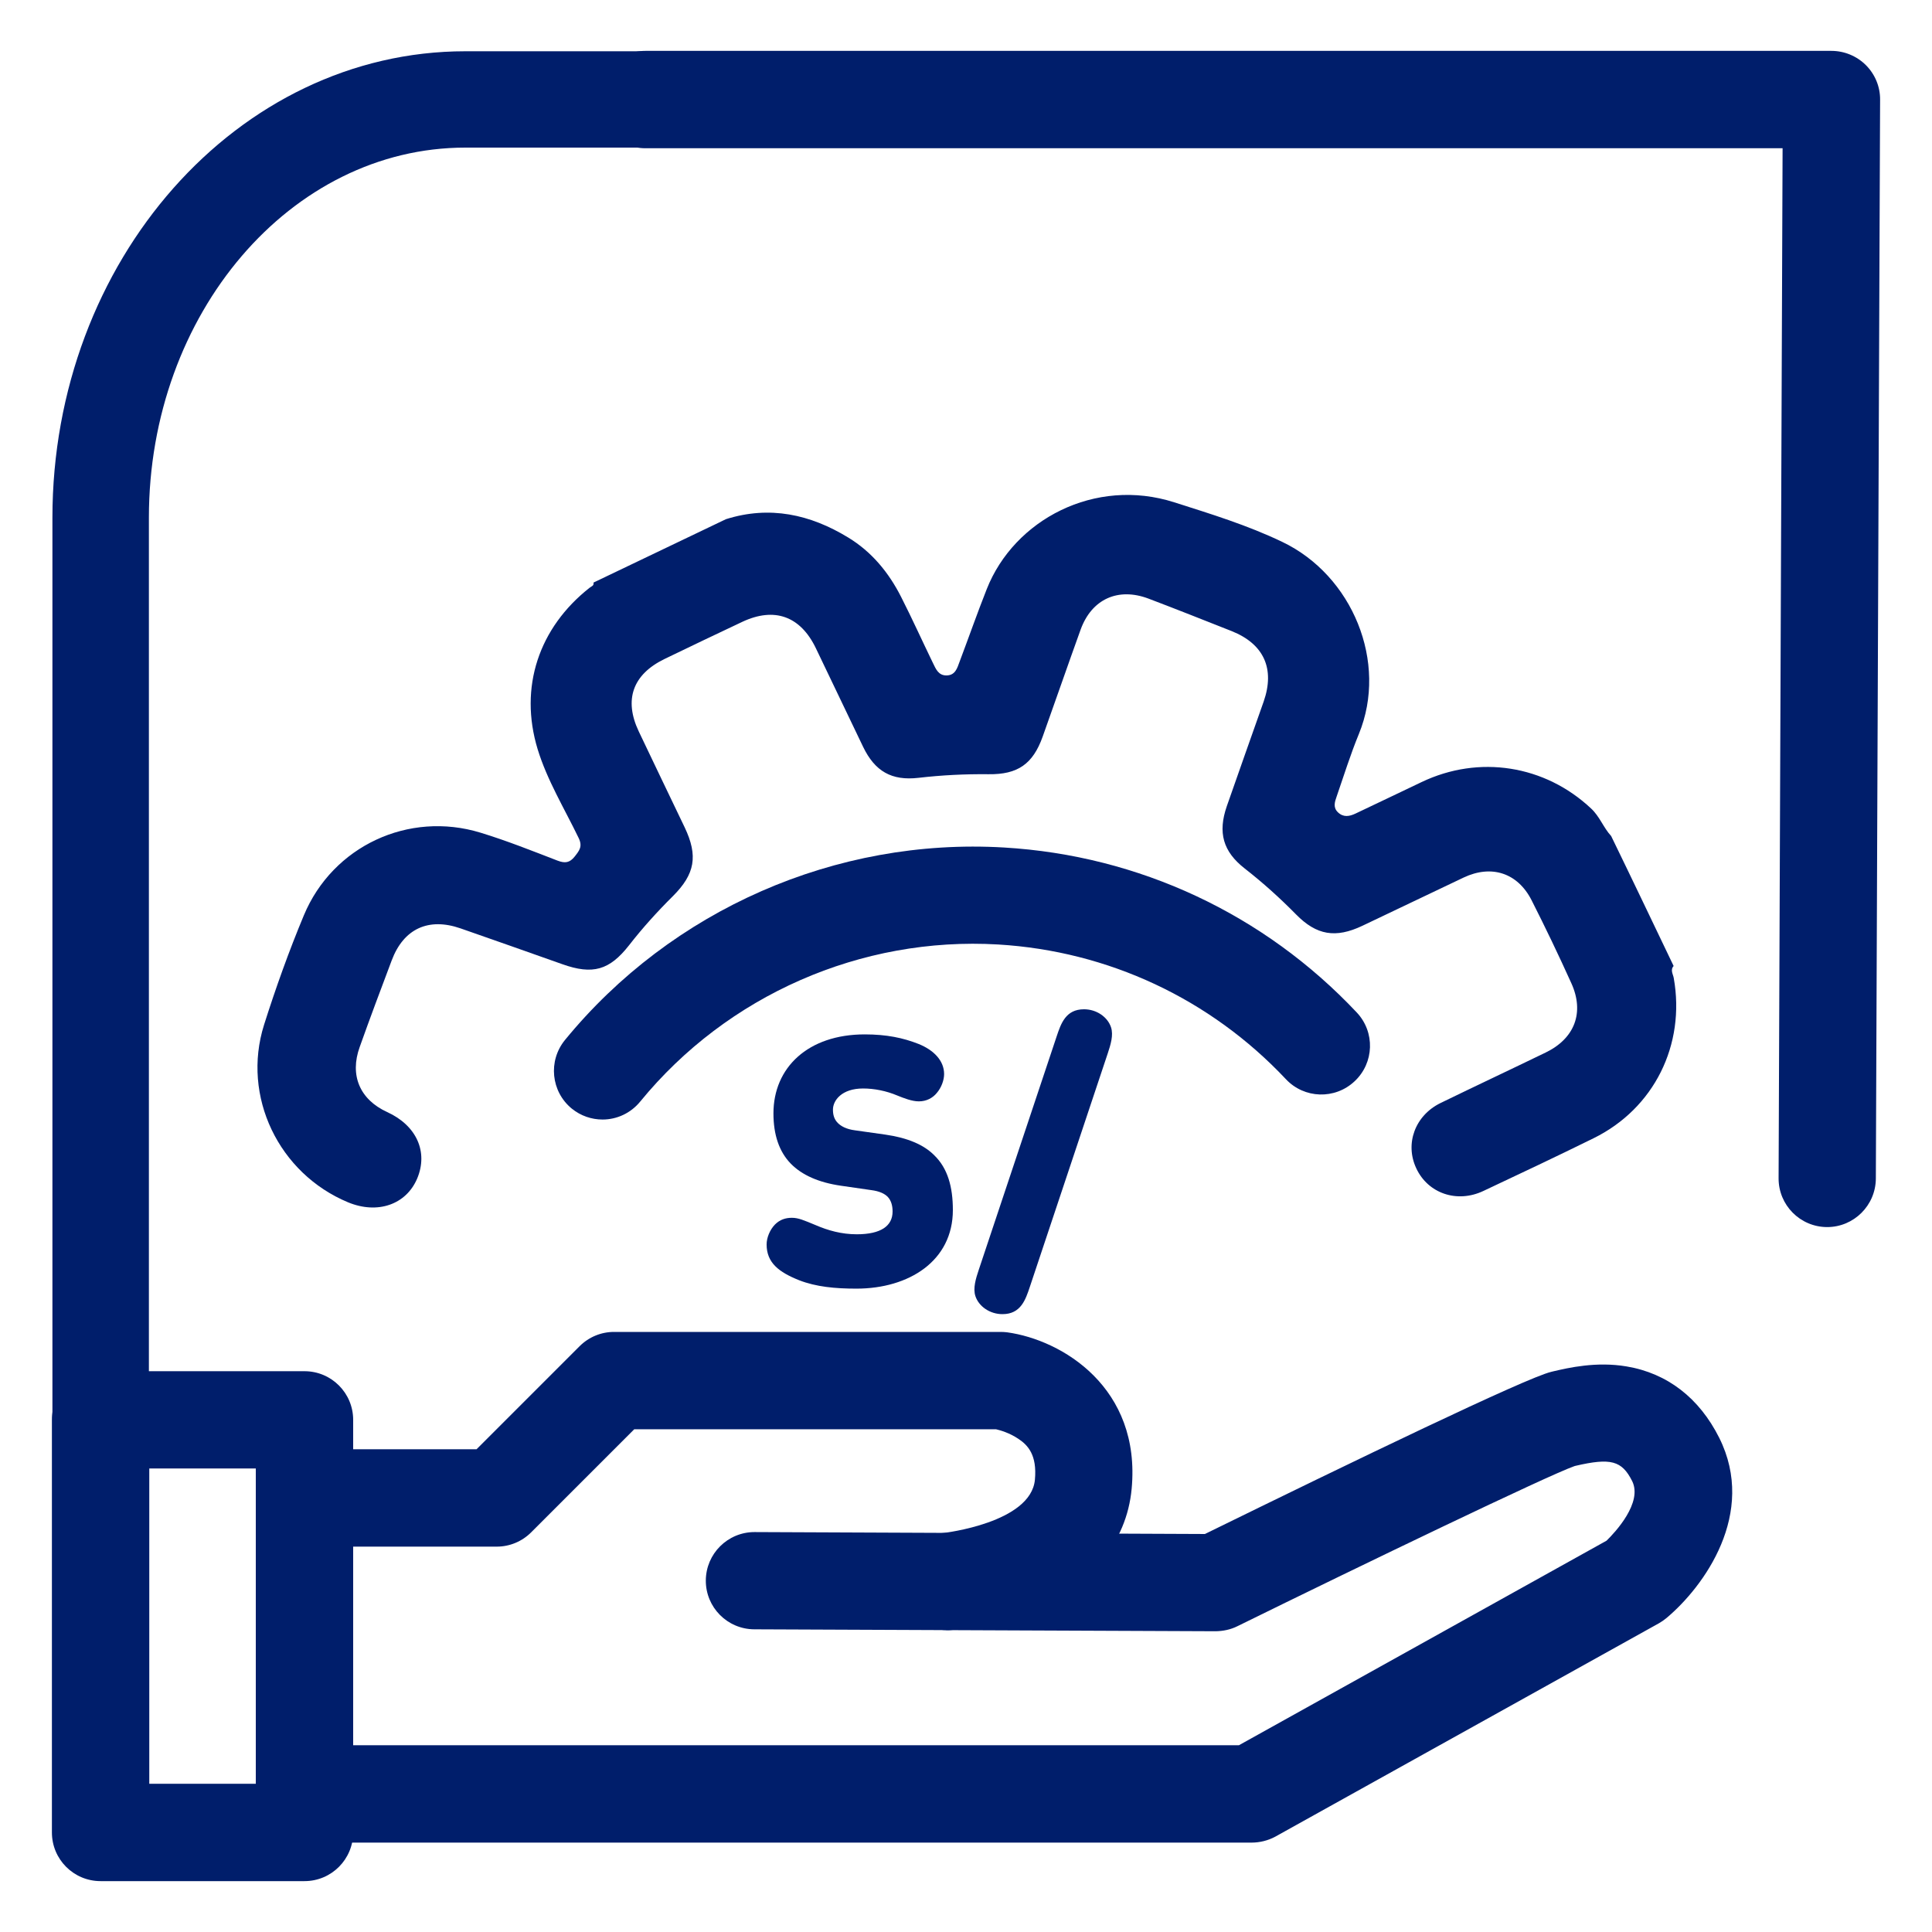 <?xml version="1.0" encoding="utf-8"?>
<!-- Generator: Adobe Illustrator 26.2.1, SVG Export Plug-In . SVG Version: 6.00 Build 0)  -->
<svg version="1.1" id="Layer_1" xmlns="http://www.w3.org/2000/svg" xmlns:xlink="http://www.w3.org/1999/xlink" x="0px" y="0px"
	 viewBox="0 0 150 150" style="enable-background:new 0 0 150 150;" xml:space="preserve">
<style type="text/css">
	.st0{fill:#00D7FF;}
	.st1{fill:#001E6B;}
</style>
<g>
	<g>
		<g>
			<g>
				<g>
					<path class="st0" d="M-1.28-1572.78c-2.07,0-3.74-1.68-3.74-3.74v-69.71c0-19.97,14.38-36.22,32.06-36.22h13.74
						c2.07,0,3.74,1.68,3.74,3.74s-1.68,3.74-3.74,3.74H27.03c-13.55,0-24.57,12.89-24.57,28.73v69.71
						C2.46-1574.46,0.78-1572.78-1.28-1572.78z"/>
				</g>
			</g>
			<path class="st0" d="M47.51-1540.71c-0.93,0-1.86-0.35-2.57-1.01l-16.82-15.58h-13.8c-2.09,0-3.78-1.69-3.78-3.78
				c0-2.09,1.69-3.78,3.78-3.78H29.6c0.95,0,1.87,0.36,2.57,1.01l11.56,10.71v-7.28c0-2.09,1.69-3.78,3.78-3.78h38.11
				c2.09,0,3.78,1.69,3.78,3.78c0,2.09-1.69,3.78-3.78,3.78H51.28v12.16c0,1.5-0.89,2.86-2.27,3.46
				C48.53-1540.82,48.02-1540.71,47.51-1540.71z"/>
			<path class="st0" d="M117.14-1646.34c-0.01,0-0.02,0-0.02,0c-2.09-0.01-3.77-1.71-3.75-3.8l0.15-24.78h-72.5
				c-2.09,0-3.78-1.69-3.78-3.78c0-2.09,1.69-3.78,3.78-3.78h76.31c1.01,0,1.97,0.4,2.68,1.11c0.71,0.71,1.1,1.68,1.1,2.69
				l-0.18,28.59C120.91-1648.02,119.22-1646.34,117.14-1646.34z"/>
		</g>
	</g>
	<g>
		<g>
			<path class="st0" d="M133.38-1600.21c-1.08,0-2.15-0.46-2.89-1.35l-48.78-57.98c-1.34-1.6-1.14-3.98,0.46-5.32
				c1.6-1.34,3.98-1.14,5.32,0.46l48.78,57.98c1.34,1.6,1.14,3.98-0.46,5.32C135.1-1600.5,134.23-1600.21,133.38-1600.21z"/>
			<path class="st0" d="M87.65-1589.11c-1.08,0-2.16-0.46-2.9-1.35l-20.9-25.02c-0.67-0.8-0.97-1.83-0.85-2.87
				c0.12-1.03,0.66-1.97,1.5-2.59c12.86-9.56,12.28-20.82,12.25-21.3c-0.17-2.08,1.38-3.89,3.46-4.06c2.08-0.17,3.9,1.39,4.07,3.47
				c0.05,0.6,0.95,13.79-12.18,25.43l16.2,19.4c6.52-4.36,22.82-13.72,41.39-12.73c2.08,0.11,3.68,1.89,3.57,3.97
				c-0.11,2.08-1.89,3.69-3.97,3.57c-20.71-1.1-39.13,13.12-39.31,13.26C89.29-1589.37,88.47-1589.11,87.65-1589.11z"/>
			<path class="st0" d="M63.96-1571.98c-3.03,0-6.1-1.2-8.43-3.55l-10.17-10.27c-2.32-2.35-3.64-5.57-3.61-8.84
				c0.03-3.14,1.25-6.03,3.44-8.15c0.01-0.01,0.02-0.02,0.02-0.02l6.23-5.93c1.51-1.44,3.9-1.38,5.34,0.13
				c1.44,1.51,1.38,3.9-0.13,5.34l-6.21,5.91c-0.72,0.7-1.12,1.69-1.13,2.79c-0.01,1.27,0.5,2.52,1.42,3.45l10.17,10.27
				c1.57,1.58,3.88,1.79,5.37,0.47l15.83-13.94c1.57-1.38,3.95-1.23,5.33,0.34c1.38,1.57,1.23,3.95-0.34,5.33l-15.82,13.94
				C69.19-1572.88,66.59-1571.98,63.96-1571.98z"/>
			<path class="st0" d="M122.8-1619.06c-1.3,0-2.56-0.67-3.26-1.87c-1.06-1.8-0.45-4.11,1.35-5.17c5.28-3.1,7.32-9.48,4.54-14.22
				c-2.78-4.74-9.34-6.07-14.63-2.97c-1.33,0.78-2.47,1.77-3.4,2.95c-1.29,1.64-3.67,1.92-5.31,0.63c-1.64-1.29-1.92-3.67-0.63-5.31
				c1.51-1.92,3.37-3.53,5.51-4.78c8.88-5.21,20.08-2.67,24.97,5.66c4.89,8.33,1.64,19.35-7.24,24.56
				C124.11-1619.22,123.45-1619.06,122.8-1619.06z"/>
		</g>
		<path class="st0" d="M88.77-1556.32c-0.88,0-1.77-0.31-2.48-0.93l-20-17.44c-1.57-1.37-1.74-3.76-0.36-5.33
			c1.37-1.57,3.76-1.74,5.33-0.36l17.35,15.13l2.95-2.94l-14.98-13.92c-1.53-1.42-1.62-3.81-0.19-5.34
			c1.42-1.53,3.81-1.62,5.34-0.19l17.85,16.6c0.75,0.7,1.19,1.68,1.21,2.7c0.02,1.03-0.38,2.02-1.11,2.74l-8.24,8.19
			C90.7-1556.69,89.74-1556.32,88.77-1556.32z"/>
	</g>
	<path class="st0" d="M139.5-1642.07c-1.02,0-2.03-0.41-2.77-1.21c-1.42-1.53-1.33-3.92,0.21-5.34l8.87-8.21
		c1.53-1.42,3.92-1.33,5.34,0.21c1.42,1.53,1.33,3.92-0.21,5.34l-8.87,8.21C141.34-1642.4,140.42-1642.07,139.5-1642.07z"/>
	<path class="st0" d="M151.25-1617.24c-0.3,0-0.61-0.04-0.92-0.11l-13.14-3.29c-2.02-0.51-3.26-2.56-2.75-4.58
		c0.51-2.02,2.56-3.26,4.58-2.75l13.14,3.29c2.02,0.51,3.26,2.56,2.75,4.58C154.48-1618.38,152.94-1617.24,151.25-1617.24z"/>
</g>
<g>
	<g>
		<g>
			<path class="st1" d="M7.81,113.65c-2.07,0-3.74-1.68-3.74-3.74V40.2c0-19.97,14.38-36.22,32.06-36.22h13.74
				c2.07,0,3.74,1.68,3.74,3.74s-1.68,3.74-3.74,3.74H36.13c-13.55,0-24.57,12.89-24.57,28.73v69.71
				C11.56,111.98,9.88,113.65,7.81,113.65z"/>
		</g>
	</g>
	<path class="st1" d="M141.86,95.27c-0.01,0-0.01,0-0.01,0c-2.09-0.01-3.77-1.71-3.76-3.79l0.31-79.97H50.11
		c-2.09,0-3.78-1.69-3.78-3.78s1.69-3.78,3.78-3.78h92.08c1,0,1.97,0.4,2.68,1.11c0.71,0.71,1.11,1.68,1.1,2.68l-0.33,83.76
		C145.63,93.58,143.94,95.27,141.86,95.27z"/>
	<path class="st1" d="M129.94,75c-0.28,0.31-0.04,0.64,0.01,0.94c0.92,5.18-1.53,10.12-6.22,12.43c-2.84,1.4-5.7,2.75-8.57,4.1
		c-2.04,0.96-4.29,0.19-5.2-1.76c-0.9-1.91-0.1-4.1,1.88-5.07c2.71-1.32,5.44-2.6,8.16-3.92c2.26-1.09,3.03-3.11,2-5.38
		c-0.98-2.17-2.01-4.32-3.09-6.45c-1.08-2.12-3.11-2.78-5.27-1.76c-2.63,1.24-5.24,2.51-7.87,3.75c-2.07,0.98-3.55,0.74-5.15-0.89
		c-1.25-1.27-2.57-2.46-3.98-3.56c-1.69-1.32-2.1-2.79-1.39-4.84c0.94-2.71,1.91-5.41,2.86-8.12c0.89-2.55,0.02-4.47-2.48-5.47
		c-2.15-0.85-4.29-1.7-6.45-2.52c-2.37-0.9-4.42,0.03-5.28,2.4c-1,2.77-1.96,5.55-2.95,8.32c-0.76,2.12-1.93,2.94-4.2,2.91
		c-1.82-0.02-3.63,0.07-5.44,0.28c-2.08,0.24-3.38-0.5-4.3-2.41c-1.23-2.55-2.44-5.11-3.67-7.66c-1.2-2.49-3.22-3.21-5.71-2.04
		c-2.02,0.95-4.04,1.92-6.05,2.89c-2.46,1.2-3.15,3.16-1.99,5.61c1.18,2.49,2.38,4.97,3.57,7.46c1.05,2.21,0.8,3.62-0.91,5.33
		c-1.21,1.2-2.36,2.47-3.41,3.82c-1.52,1.94-2.82,2.31-5.18,1.47c-2.64-0.93-5.27-1.87-7.9-2.78c-2.5-0.87-4.43,0.03-5.35,2.49
		c-0.84,2.23-1.68,4.46-2.48,6.71c-0.8,2.21,0.01,4.09,2.13,5.06c2.28,1.04,3.2,3.09,2.33,5.16c-0.86,2.03-3.08,2.79-5.36,1.85
		c-5.39-2.24-8.28-8.22-6.53-13.78c0.91-2.87,1.93-5.72,3.09-8.5c2.24-5.38,8.14-8.13,13.72-6.42c2.03,0.62,4.01,1.41,5.98,2.17
		c0.58,0.22,0.94,0.17,1.33-0.32c0.36-0.46,0.63-0.78,0.3-1.45c-1.1-2.28-2.44-4.47-3.18-6.89c-1.46-4.81,0.1-9.43,4.04-12.53
		c0.14-0.11,0.35-0.15,0.3-0.4c3.43-1.64,6.85-3.28,10.28-4.92c3.39-1.07,6.54-0.38,9.49,1.42c1.83,1.11,3.15,2.72,4.11,4.61
		c0.86,1.69,1.64,3.42,2.47,5.13c0.23,0.47,0.43,0.99,1.08,0.97c0.66-0.02,0.81-0.57,0.99-1.06c0.71-1.88,1.37-3.77,2.11-5.64
		c2.13-5.4,8.41-8.71,14.56-6.74c2.83,0.9,5.69,1.78,8.38,3.07c5.45,2.6,8.24,9.35,5.95,14.92c-0.65,1.58-1.16,3.22-1.72,4.84
		c-0.15,0.43-0.3,0.86,0.1,1.24c0.42,0.4,0.88,0.32,1.35,0.1c1.72-0.81,3.43-1.64,5.14-2.45c4.46-2.13,9.57-1.32,13.16,2.05
		c0.67,0.62,0.96,1.49,1.56,2.14C126.73,68.28,128.33,71.64,129.94,75z"/>
	<path class="st1" d="M23.64,146.05H7.81c-2.09,0-3.78-1.69-3.78-3.78v-32.03c0-2.09,1.69-3.78,3.78-3.78h15.83
		c2.09,0,3.78,1.69,3.78,3.78v32.03C27.42,144.36,25.73,146.05,23.64,146.05z M11.59,138.49h8.27v-24.48h-8.27V138.49z"/>
	<path class="st1" d="M97.17,143.06H25.43c-2.09,0-3.78-1.69-3.78-3.78s1.69-3.78,3.78-3.78h70.76l28.54-15.88
		c0.68-0.66,2.82-2.96,1.99-4.63c-0.8-1.59-1.66-1.82-4.41-1.18l-0.07,0.02c-2.04,0.71-16.47,7.66-26.17,12.43
		c-0.52,0.26-1.1,0.38-1.68,0.39l-35.83-0.15c-2.09-0.01-3.77-1.71-3.76-3.79c0.01-2.08,1.7-3.76,3.78-3.76c0.01,0,0.01,0,0.02,0
		l34.95,0.15c11.4-5.59,24.98-12.15,26.89-12.59l0.16-0.04c1.16-0.27,3.33-0.78,5.69-0.38c3.16,0.53,5.64,2.45,7.19,5.54
		c2.94,5.88-1.19,11.56-4.09,13.99c-0.18,0.15-0.38,0.29-0.59,0.41l-29.79,16.57C98.45,142.9,97.81,143.06,97.17,143.06z
		 M122.17,113.84l-0.04,0.01C122.14,113.85,122.16,113.85,122.17,113.84z"/>
	<path class="st1" d="M73.58,126.57c-1.94,0-3.59-1.49-3.76-3.46c-0.18-2.08,1.36-3.91,3.44-4.09c0.05-0.01,6.77-0.78,7.09-4.13
		c0.18-1.93-0.55-2.7-1.3-3.19c-0.67-0.45-1.4-0.66-1.71-0.73H49.24l-8,8c-0.71,0.71-1.67,1.11-2.67,1.11H25.13
		c-2.09,0-3.78-1.69-3.78-3.78s1.69-3.78,3.78-3.78H37l8-8c0.71-0.71,1.67-1.11,2.67-1.11h30.01c0.17,0,0.34,0.01,0.51,0.03
		c4.29,0.59,10.41,4.31,9.67,12.16c-0.39,4.16-3.17,7.51-7.83,9.42c-3,1.23-5.83,1.5-6.14,1.53
		C73.79,126.56,73.68,126.57,73.58,126.57z"/>
	<g>
		<path class="st1" d="M65.29,92.06c-1.72-0.25-3.02-0.82-3.9-1.72c-0.9-0.93-1.34-2.24-1.34-3.9c0-3.54,2.67-6.13,7.09-6.13
			c1.69,0,2.98,0.27,4.17,0.74c1.2,0.48,1.99,1.31,1.99,2.34c0,0.46-0.2,1.04-0.57,1.47c-0.31,0.38-0.79,0.65-1.39,0.65
			c-0.54,0-1.17-0.25-1.69-0.46c-0.83-0.35-1.77-0.54-2.64-0.54c-1.66,0-2.34,0.93-2.34,1.64c0,0.38,0.08,0.74,0.38,1.04
			c0.25,0.25,0.65,0.48,1.34,0.57l2.34,0.33c1.74,0.25,3,0.79,3.81,1.61c1.04,1.01,1.44,2.45,1.44,4.25c0,3.95-3.41,6.1-7.49,6.1
			c-1.65,0-3.13-0.14-4.44-0.65c-1.58-0.63-2.53-1.36-2.53-2.78c0-0.52,0.25-1.14,0.65-1.55c0.38-0.38,0.82-0.52,1.31-0.52
			c0.5,0,0.91,0.18,1.85,0.57c0.95,0.41,2,0.71,3.19,0.71c1.88,0,2.78-0.65,2.78-1.77c0-0.46-0.11-0.85-0.38-1.14
			c-0.25-0.25-0.65-0.44-1.28-0.52L65.29,92.06z"/>
		<path class="st1" d="M82.03,80.49c0.34-1.02,0.71-2.13,2.13-2.13c0.99,0,1.84,0.61,2.1,1.4c0.2,0.61-0.03,1.35-0.26,2.04
			l-6.04,18.1c-0.34,1.02-0.71,2.13-2.13,2.13c-0.99,0-1.84-0.61-2.1-1.4c-0.2-0.61,0.03-1.35,0.26-2.04L82.03,80.49z"/>
	</g>
	<path class="st1" d="M46.78,86.92c-0.84,0-1.69-0.28-2.39-0.85c-1.61-1.32-1.85-3.7-0.53-5.32C52.15,70.62,64.9,65.03,77.95,65.8
		c10.48,0.62,20.2,5.17,27.39,12.81c1.43,1.52,1.36,3.91-0.17,5.34c-1.52,1.43-3.91,1.36-5.34-0.17
		c-5.86-6.23-13.79-9.94-22.33-10.45c-10.64-0.63-21.03,3.93-27.79,12.19C48.96,86.44,47.88,86.92,46.78,86.92z"/>
</g>
</svg>
